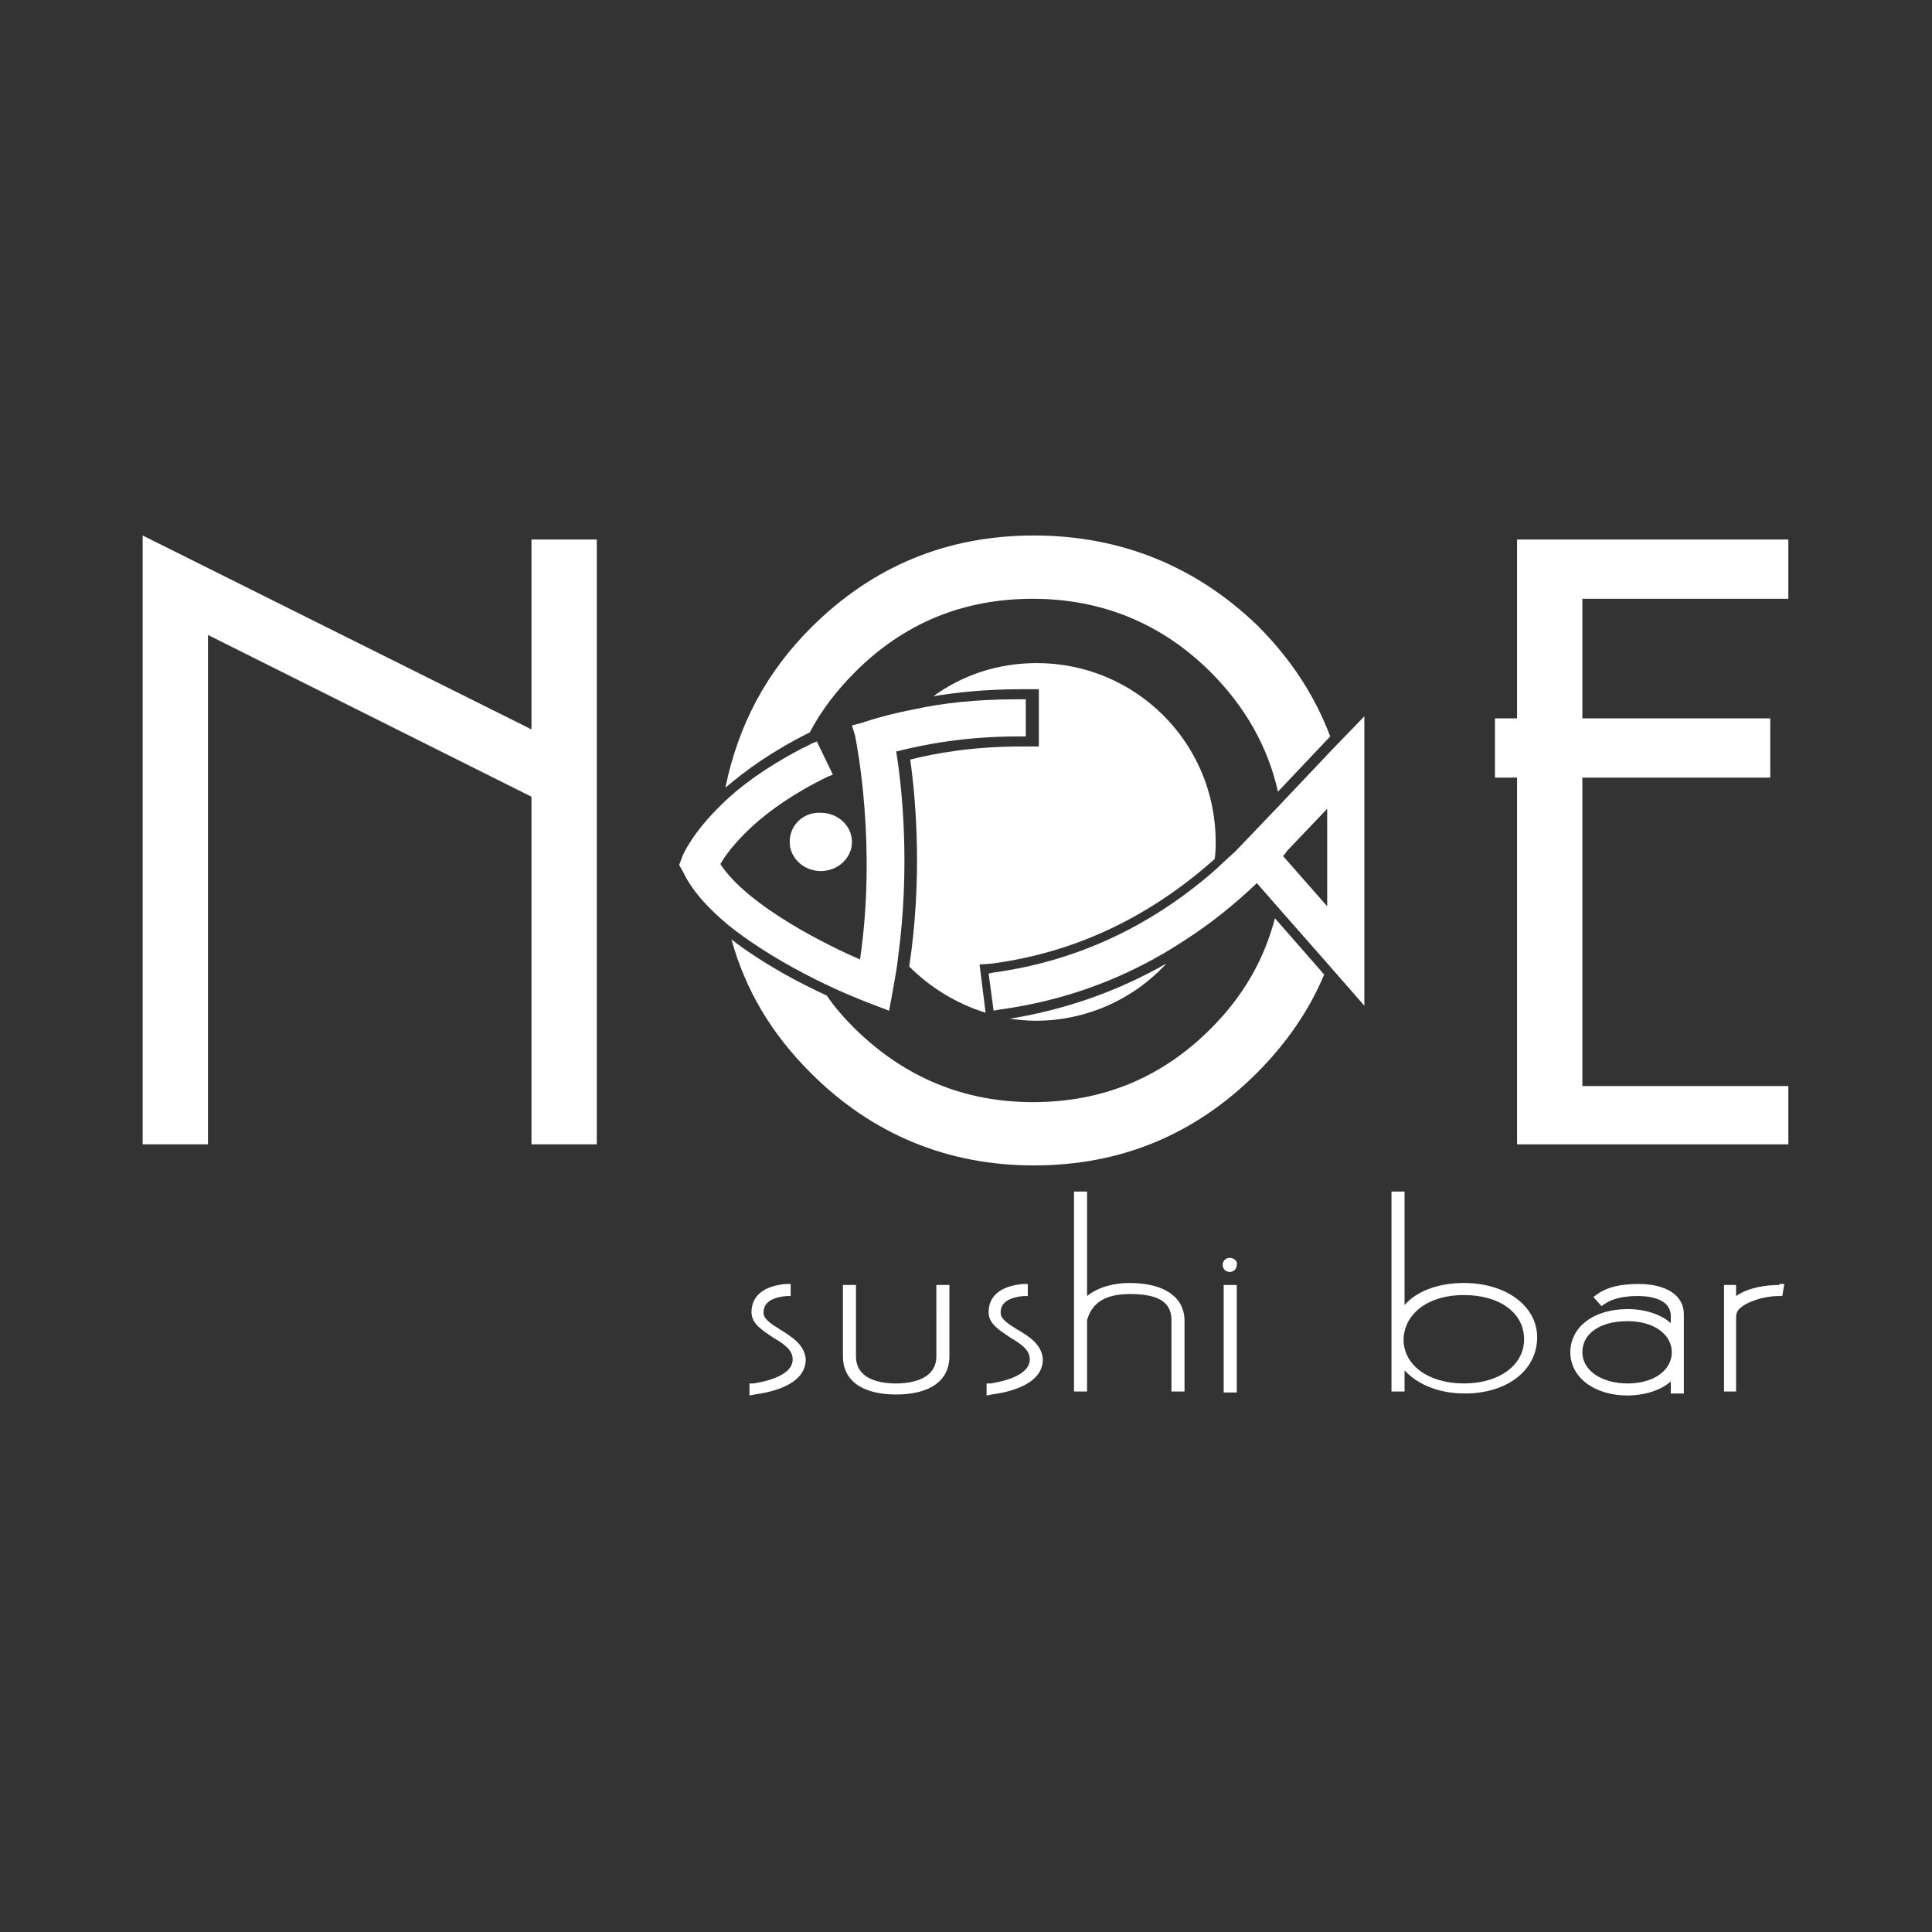 <?xml version="1.0" encoding="utf-8"?>
<!-- Generator: Adobe Illustrator 25.0.0, SVG Export Plug-In . SVG Version: 6.00 Build 0)  -->
<svg version="1.1" id="Layer_1" xmlns="http://www.w3.org/2000/svg" xmlns:xlink="http://www.w3.org/1999/xlink" x="0px" y="0px"
	 viewBox="0 0 192.3 192.3" style="enable-background:new 0 0 192.3 192.3;" xml:space="preserve">
<rect x="0" y="0" width="192.3" height="192.3" fill="#333333" stroke="none"/>
<style type="text/css">
	.st0{fill:#FFFFFF;}
</style>
<g>
	<g>
		<g>
			<polygon class="st0" points="52.9,72.6 14.2,53.3 14.2,113.9 20.7,113.9 20.7,63.2 52.9,79.3 52.9,113.9 59.4,113.9 59.4,53.7 
				52.9,53.7 			"/>
			<polygon class="st0" points="178,59.6 178,53.7 151,53.7 151,71.5 148.8,71.5 148.8,77.4 151,77.4 151,113.9 178,113.9 
				178,108.1 157.5,108.1 157.5,77.4 176.2,77.4 176.2,71.5 157.5,71.5 157.5,59.6 			"/>
		</g>
		<g>
			<g>
				<rect x="121.8" y="127.9" class="st0" width="1.3" height="10.7"/>
				<path class="st0" d="M122.4,125.2c-0.4,0-0.7,0.3-0.7,0.7c0,0.4,0.3,0.7,0.7,0.7c0.4,0,0.7-0.3,0.7-0.7
					C123.2,125.5,122.8,125.2,122.4,125.2z"/>
				<path class="st0" d="M77.6,132.3c-0.8-0.5-1.6-1-1.6-1.6c0-0.4,0-1.5,2.3-1.7l0.4,0v-1.2l-0.5,0c-2.2,0.2-3.4,1.2-3.4,2.8
					c0,1.2,1.1,1.8,2.1,2.5c1,0.6,2,1.2,2,2.2c0,1.4-2,2.1-3.9,2.4l-0.4,0v1.2l0.5-0.1c1.5-0.2,5.1-0.9,5.1-3.5
					C80.1,133.8,78.7,133,77.6,132.3z"/>
				<path class="st0" d="M93.2,135c0,2.3-2.5,2.7-4,2.7c-1.8,0-4-0.5-4-2.7v-7.1h-1.3v7.1c0,2.4,1.9,3.8,5.3,3.8
					c3.4,0,5.3-1.4,5.3-3.8v-7.1h-1.3V135z"/>
				<path class="st0" d="M101.2,132.3c-0.8-0.5-1.6-1-1.6-1.6c0-0.4,0-1.5,2.3-1.7l0.4,0v-1.2l-0.5,0c-2.2,0.2-3.4,1.2-3.4,2.8
					c0,1.2,1.1,1.8,2.1,2.5c1,0.6,2,1.2,2,2.2c0,1.4-2,2.1-3.9,2.4l-0.4,0v1.2l0.5-0.1c1.5-0.2,5.1-0.9,5.1-3.5
					C103.7,133.8,102.4,133,101.2,132.3z"/>
				<path class="st0" d="M112.4,127.7c-1.5,0-3.1,0.4-4.2,1.3v-10.4h-1.3v19.9h1.3v-7.1c0.5-1.8,1.9-2.6,4.3-2.6
					c3.5,0,4,1.3,4.1,2.4v7.3h1.3v-7.2l0,0C117.8,129.1,115.9,127.7,112.4,127.7z"/>
				<path class="st0" d="M145.7,127.7c-2.5,0-4.7,0.8-5.9,2.2v-11.3h-1.3v19.9h1.3v-2.1c1.3,1.4,3.4,2.3,6,2.3
					c4.2,0,7.2-2.3,7.2-5.6C153,130,149.9,127.7,145.7,127.7z M145.7,128.9L145.7,128.9c3.6,0,6,1.8,6,4.4c0,2.6-2.5,4.4-6,4.4
					c-3.5,0-6-1.8-6-4.4C139.8,130.7,142.2,128.9,145.7,128.9z"/>
				<path class="st0" d="M163.1,127.8c-1.8,0-3.1,0.3-4.1,1l-0.4,0.3l0.8,0.9l0.3-0.2c0.7-0.5,1.8-0.8,3.3-0.8c0.8,0,3.3,0.1,3.3,2
					v0.7c-1-0.9-2.6-1.4-4.3-1.4c-3.4,0-5.7,1.8-5.7,4.3c0,2.5,2.4,4.3,5.7,4.3c1.4,0,3.2-0.4,4.3-1.4v1.2h1.3v-7.9
					C167.6,128.9,165.8,127.8,163.1,127.8z M162,137.7c-2.6,0-4.5-1.3-4.5-3.1c0-1.9,1.8-3.1,4.5-3.1c2.6,0,4.4,1.3,4.4,3.1
					C166.4,136.4,164.6,137.7,162,137.7z"/>
				<path class="st0" d="M177.1,127.9c-1.2,0-3,0.2-4.3,1.1v-1.1h-1.2v10.6h1.2l0-7.4c0-0.3,0.1-0.6,0.3-0.8
					c0.8-0.8,2.6-1.3,3.9-1.3h0.4l0.2-1.2H177.1z"/>
			</g>
		</g>
	</g>
	<g>
		<g>
			<path class="st0" d="M78.6,83.8c0,1.6,1.4,2.9,3.1,2.9c1.7,0,3.1-1.3,3.1-2.9c0-1.6-1.4-2.9-3.1-2.9C80,80.8,78.6,82.1,78.6,83.8
				z"/>
			<path class="st0" d="M101.4,73.3h0.7l0-3.7l-0.7,0c-4.3,0-7.7,0.4-10.4,1c-2.1,0.4-3.9,0.9-5.4,1.4l-0.8,0.2l0.3,1l0,0l0.1,0.5
				c0,0.1,2.1,10.3,0.4,21.8c-2.8-1.2-11.1-5.2-13.9-9.5c1-1.7,3.9-5.4,10.7-8.7l0.5-0.2l-1.6-3.3L80.8,74c-0.4,0.2-0.7,0.4-1,0.5
				c-3.6,1.9-6.2,3.8-8,5.6c-2.9,2.8-3.9,5.1-3.9,5.2l-0.3,0.8l0.4,0.7c0.9,1.9,2.5,3.6,4.4,5.2c2.7,2.2,6,4.1,8.8,5.5
				c2.6,1.3,4.7,2.1,5.2,2.3l2.1,0.8l0.4-2.2c0.2-1.1,0.4-2.2,0.5-3.2c1.2-8.9,0.4-16.8-0.2-20.4C92,74.1,96,73.3,101.4,73.3z"/>
			<path class="st0" d="M132.7,74.5l-5.3,5.6l-4.4,4.6l-0.1,0.1c-0.8,0.7-1.5,1.4-2.3,2.1c-6.4,5.5-13.7,8.8-21.7,9.9l-0.5,0.1
				l0.5,3.7l0.5-0.1c6.7-0.9,12.9-3.2,18.5-6.9c2.5-1.6,4.9-3.5,7.2-5.7l2.1,2.4l5.1,5.8l3.5,4V71.3L132.7,74.5z M132.1,80.5v9.7
				l-4.4-5l0.2-0.2l0.2-0.3L132.1,80.5z"/>
		</g>
		<g>
			<path class="st0" d="M103.1,101.6c5.1,0,9.8-2.2,13-5.7c-4.9,2.8-10.1,4.6-15.6,5.5C101.3,101.5,102.2,101.6,103.1,101.6z"/>
			<path class="st0" d="M98.8,95.9c8.2-1.1,15.6-4.6,22.1-10.4c0.1-0.6,0.1-1.1,0.1-1.7c0-9.9-8-17.8-17.8-17.8
				c-3.9,0-7.4,1.2-10.3,3.3c2.4-0.4,5.3-0.7,8.8-0.7l1.7,0l0,5.7h-1.7c-5,0-8.7,0.7-11.1,1.3c0.6,4.3,1.2,12-0.1,20.6
				c2.1,2.1,4.7,3.7,7.6,4.6l-0.6-4.8L98.8,95.9z"/>
		</g>
		<g>
			<path class="st0" d="M120.5,102.4c-4.9,4.9-10.8,7.3-17.7,7.3c-6.9,0-12.8-2.5-17.7-7.3c-1-1-2-2.1-2.8-3.3
				c-1.3-0.6-2.9-1.4-4.5-2.3c-1.9-1.1-3.6-2.2-5-3.3c1.4,5,3.9,9.3,7.9,13.3c6.1,6.1,13.6,9.2,22.2,9.2c8.7,0,16.1-3.1,22.2-9.2
				c2.9-2.9,5.2-6.2,6.7-9.8l-4.9-5.6C125.8,95.6,123.7,99.2,120.5,102.4z"/>
			<path class="st0" d="M102.9,53.3c-8.7,0-16.1,3.1-22.2,9.2c-4.4,4.4-7.2,9.6-8.5,15.9c2-1.7,4.6-3.6,8.2-5.4l0.2-0.1
				c1.1-2.1,2.6-4.1,4.5-6c4.9-4.9,10.8-7.3,17.7-7.3c6.9,0,12.9,2.5,17.7,7.3c3.4,3.4,5.7,7.4,6.7,11.9l5.2-5.5
				c-1.5-4-3.9-7.7-7.2-11C119.1,56.4,111.6,53.3,102.9,53.3z"/>
		</g>
	</g>
</g>
</svg>
